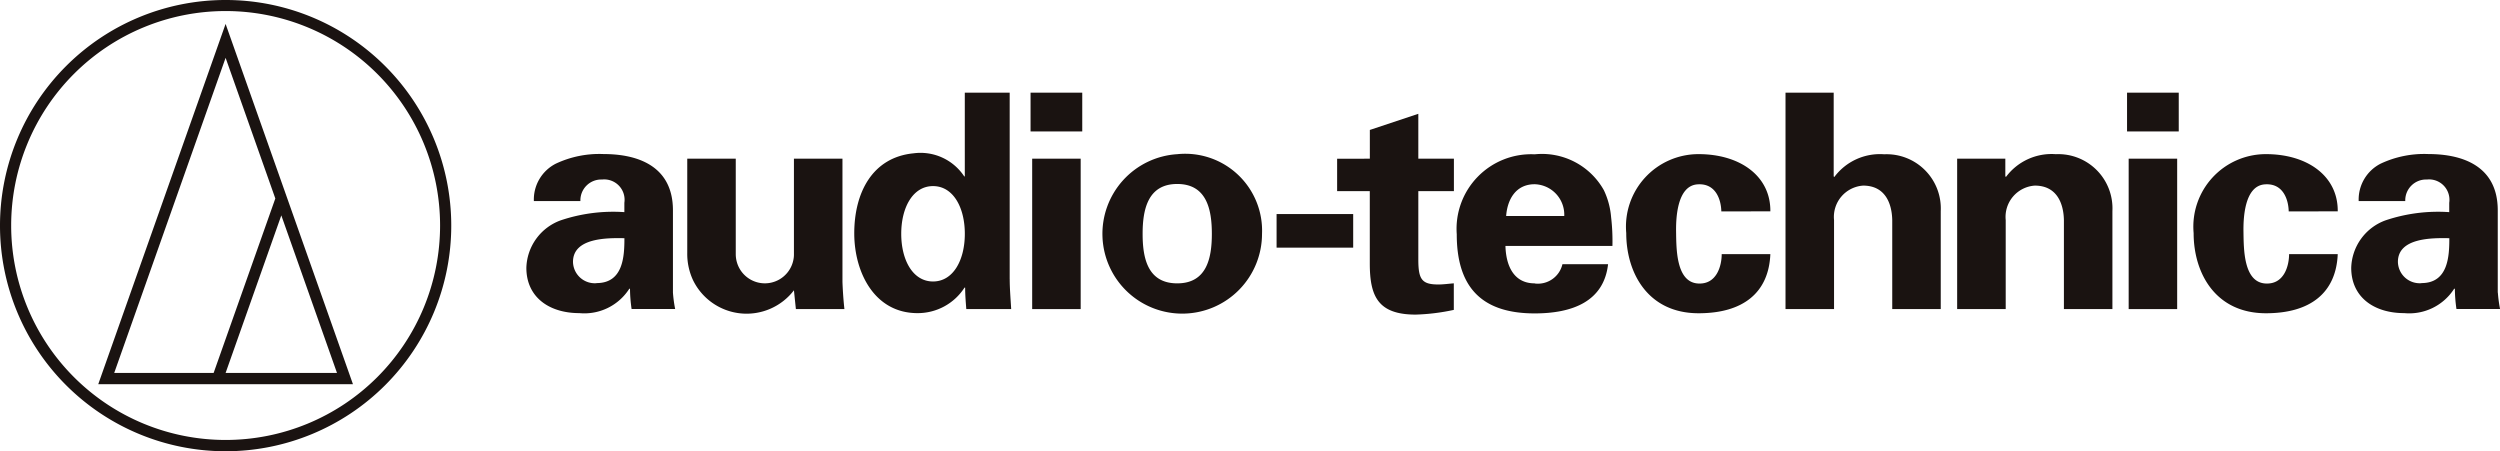 <svg xmlns="http://www.w3.org/2000/svg" width="100.254" height="18.095" viewBox="0 0 100.254 18.095"><defs><style>.a{fill:#1a1311;}</style></defs><g transform="translate(-22.196 -29.031)"><path class="a" d="M154.505,62.62V53.941h1.932V57.3l.025.023a2.282,2.282,0,0,1,2-.911,2.174,2.174,0,0,1,2.268,2.28V62.62h-1.945V59.05c-.013-.648-.27-1.382-1.167-1.382a1.258,1.258,0,0,0-1.167,1.382v3.57Z" transform="translate(-60.707 -21.194)"/><path class="a" d="M165.843,64.217V58.184h1.932v.709l.026.023a2.282,2.282,0,0,1,2-.911,2.174,2.174,0,0,1,2.268,2.28v3.932h-1.945v-3.57c-.013-.648-.27-1.382-1.167-1.382a1.258,1.258,0,0,0-1.167,1.382v3.57Z" transform="translate(-65.162 -22.791)"/><path class="a" d="M77.211,63.555v-3.3c0-1.813-1.466-2.258-2.776-2.258a4.1,4.1,0,0,0-1.92.385,1.613,1.613,0,0,0-.881,1.5H73.5a.836.836,0,0,1,.869-.864.817.817,0,0,1,.894.933v.375a6.614,6.614,0,0,0-2.542.325,2.086,2.086,0,0,0-1.388,1.909c0,1.172.908,1.816,2.128,1.816a2.139,2.139,0,0,0,2-.978h.028a5.942,5.942,0,0,0,.064.813H77.3a5.262,5.262,0,0,1-.089-.66m-3.061-.376a.874.874,0,0,1-.947-.855c0-.974,1.389-.961,2.062-.949,0,.708-.039,1.8-1.115,1.8" transform="translate(-28.029 -22.788)"/><path class="a" d="M197.75,63.555v-3.3c0-1.813-1.465-2.258-2.776-2.258a4.1,4.1,0,0,0-1.92.385,1.613,1.613,0,0,0-.881,1.5h1.868a.836.836,0,0,1,.869-.864.817.817,0,0,1,.894.933v.375a6.614,6.614,0,0,0-2.542.325,2.086,2.086,0,0,0-1.388,1.909c0,1.172.908,1.816,2.128,1.816a2.139,2.139,0,0,0,2-.978h.028a5.847,5.847,0,0,0,.064.813h1.749a5.264,5.264,0,0,1-.089-.66m-3.061-.376a.874.874,0,0,1-.947-.855c0-.974,1.389-.961,2.062-.949,0,.708-.039,1.8-1.115,1.8" transform="translate(-75.39 -22.788)"/><path class="a" d="M135.913,63.185c-.846,0-1.152-.719-1.172-1.5h4.29a8.252,8.252,0,0,0-.053-1.153,3.1,3.1,0,0,0-.29-1.082,2.843,2.843,0,0,0-2.776-1.44,2.992,2.992,0,0,0-3.124,3.207c0,2.018.9,3.173,3.124,3.173,1.517,0,2.776-.481,2.944-1.972h-1.83a1.011,1.011,0,0,1-1.113.772m0-3.98a1.222,1.222,0,0,1,1.186,1.274h-2.33c.047-.657.383-1.274,1.144-1.274" transform="translate(-52.174 -22.791)"/><rect class="a" width="1.945" height="6.032" transform="translate(63.588 35.394)"/><rect class="a" width="2.073" height="1.555" transform="translate(63.523 32.747)"/><rect class="a" width="1.945" height="6.032" transform="translate(107.559 35.394)"/><rect class="a" width="2.073" height="1.555" transform="translate(107.494 32.747)"/><path class="a" d="M112.127,58.005a3.2,3.2,0,1,0,3.4,3.2,3.083,3.083,0,0,0-3.4-3.2m0,5.18c-1.193,0-1.388-1.025-1.388-1.985s.2-2,1.388-2,1.388,1.033,1.388,2-.2,1.985-1.388,1.985" transform="translate(-42.722 -22.791)"/><rect class="a" width="3.072" height="1.347" transform="translate(73.389 37.615)"/><path class="a" d="M126.2,57.137V55.984l1.944-.647v1.8h1.427v1.3h-1.427v2.734c0,.794.13,1.01.8,1.01.208,0,.415-.03.623-.046V63.2a8.263,8.263,0,0,1-1.528.189c-1.517,0-1.841-.741-1.841-2.051v-2.9h-1.31v-1.3Z" transform="translate(-49.071 -21.742)"/><path class="a" d="M147.795,60.3c-.009-.461-.217-1.146-.968-1.084-.831.069-.853,1.435-.846,1.9.01.688,0,2.025.884,2.075.747.043.945-.712.945-1.178h1.951c-.064,1.544-1.089,2.371-2.879,2.371-2.031,0-2.9-1.617-2.9-3.215a2.908,2.908,0,0,1,2.9-3.166c1.662,0,2.893.877,2.879,2.294Z" transform="translate(-56.571 -22.791)"/><path class="a" d="M185.274,60.3c-.009-.461-.217-1.146-.968-1.084-.831.069-.853,1.435-.846,1.9.01.688,0,2.025.884,2.075.747.043.945-.712.945-1.178h1.951c-.064,1.544-1.089,2.371-2.879,2.371-2.031,0-2.9-1.617-2.9-3.215a2.908,2.908,0,0,1,2.9-3.166c1.662,0,2.893.877,2.879,2.294Z" transform="translate(-71.297 -22.791)"/><path class="a" d="M99.222,61.414V53.941h-1.8V57.3H97.4a2.1,2.1,0,0,0-2.031-.927c-1.662.161-2.38,1.589-2.38,3.209,0,1.551.8,3.2,2.537,3.2a2.23,2.23,0,0,0,1.885-1.024h.025c0,.29.024.572.046.861h1.8c-.023-.4-.059-.816-.059-1.206m-3.075.1c-.809,0-1.275-.857-1.275-1.912s.466-1.913,1.275-1.913,1.275.857,1.275,1.913-.466,1.912-1.275,1.912" transform="translate(-36.536 -21.194)"/><path class="a" d="M88.182,63.247V58.3H86.236v3.854a1,1,0,0,1-.021.2,1.166,1.166,0,0,1-2.261.118,1.206,1.206,0,0,1-.051-.325V58.3H81.958v3.789a2.492,2.492,0,0,0,.231,1.083,2.389,2.389,0,0,0,4.047.407l.078.752H88.26c-.039-.356-.065-.732-.078-1.086" transform="translate(-32.202 -22.907)"/><path class="a" d="M45.609,47.819a9.048,9.048,0,1,0,9.048,9.048,9.048,9.048,0,0,0-9.048-9.048m0,17.643a8.6,8.6,0,1,1,8.6-8.6,8.6,8.6,0,0,1-8.6,8.6" transform="translate(-14.365 -18.788)"/><path class="a" d="M43.052,63.848H53.266L48.159,49.4Zm9.574-.452H48.159l2.234-6.318Zm-4.947,0H43.692l4.467-12.636L50.153,56.4Z" transform="translate(-16.916 -19.41)"/></g></svg>